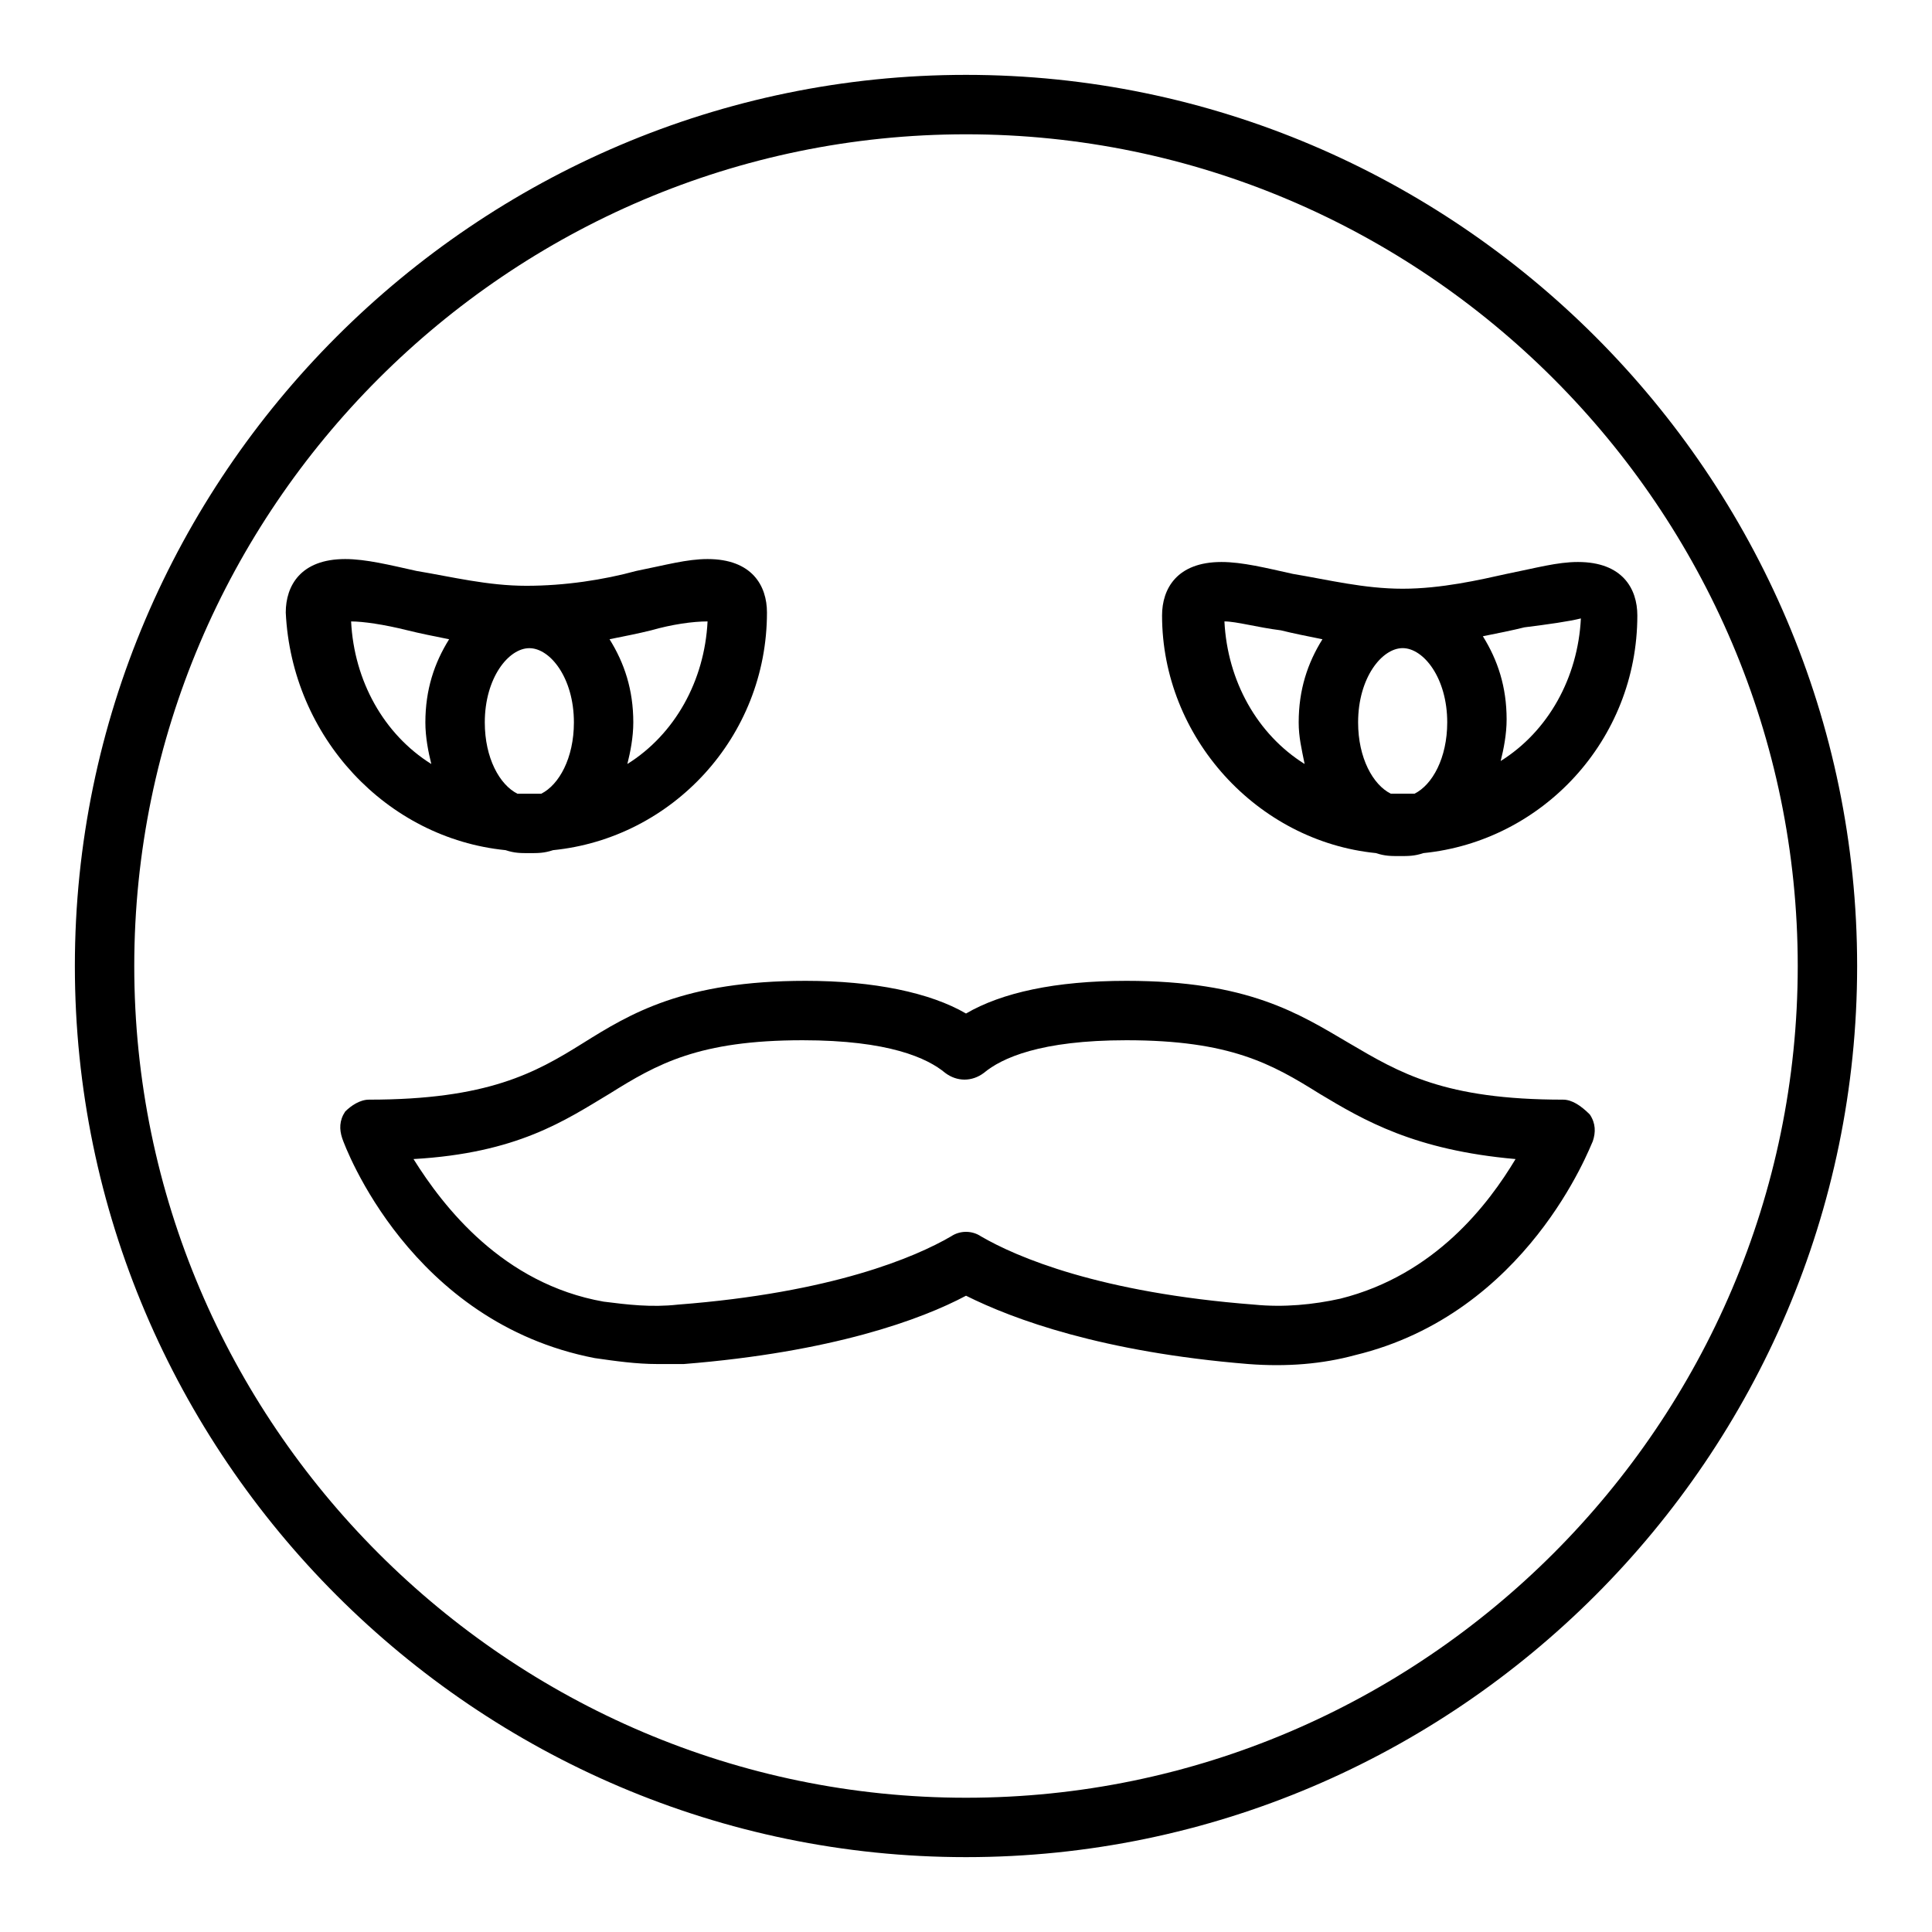 <?xml version="1.0" encoding="UTF-8"?>
<!-- The Best Svg Icon site in the world: iconSvg.co, Visit us! https://iconsvg.co -->
<svg fill="#000000" width="800px" height="800px" version="1.1" viewBox="144 144 512 512" xmlns="http://www.w3.org/2000/svg">
 <g>
  <path d="m515.72 300.02c-10.234 0-19.68-2.363-29.125-3.938-7.086-1.574-13.383-3.148-18.895-3.148-11.809 0-15.742 7.086-15.742 14.168 0 32.273 25.191 59.828 56.68 62.977 2.363 0.789 3.938 0.789 6.297 0.789 2.363 0 3.938 0 6.297-0.789 31.488-3.148 56.68-29.914 56.68-62.977 0-7.086-3.938-14.168-15.742-14.168-5.512 0-11.02 1.574-18.895 3.148-7.09 1.578-17.324 3.938-27.555 3.938zm-25.98 46.445c-12.594-7.871-20.469-22.043-21.254-37.785 3.148 0 8.66 1.574 14.957 2.363 3.148 0.789 7.086 1.574 11.02 2.363-3.938 6.297-6.297 13.383-6.297 22.043 0 3.93 0.789 7.078 1.574 11.016zm29.129 7.871h-3.148-3.148c-4.723-2.363-8.66-9.445-8.66-18.895 0-11.809 6.297-19.68 11.809-19.68s11.809 7.871 11.809 19.68c-0.004 9.449-3.938 16.535-8.66 18.895zm44.082-46.445c-0.789 15.742-8.66 29.914-21.254 37.785 0.789-3.148 1.574-7.086 1.574-11.02 0-8.66-2.363-15.742-6.297-22.043 3.938-0.789 7.871-1.574 11.02-2.363 6.297-0.785 11.809-1.57 14.957-2.359z"/>
  <path d="m277.98 369.3c2.363 0.789 3.938 0.789 6.297 0.789 2.363 0 3.938 0 6.297-0.789 31.488-3.148 56.68-29.914 56.68-62.977 0-7.086-3.938-14.168-15.742-14.168-5.512 0-11.02 1.574-18.895 3.148-8.66 2.363-18.895 3.938-29.125 3.938-10.234 0-19.68-2.363-29.125-3.938-7.086-1.574-13.383-3.148-18.895-3.148-11.809 0-15.742 7.086-15.742 14.168 1.574 33.062 26.762 59.828 58.25 62.977zm38.574-58.254c5.512-1.574 11.02-2.363 14.957-2.363-0.789 15.742-8.66 29.914-21.254 37.785 0.789-3.148 1.574-7.086 1.574-11.02 0-8.66-2.363-15.742-6.297-22.043 3.934-0.785 7.871-1.57 11.02-2.359zm-32.273 4.727c5.512 0 11.809 7.871 11.809 19.68 0 9.445-3.938 16.531-8.66 18.895h-3.148-3.148c-4.723-2.363-8.66-9.445-8.66-18.895 0-11.809 6.297-19.68 11.809-19.68zm-32.277-4.727c3.148 0.789 7.086 1.574 11.02 2.363-3.938 6.297-6.297 13.383-6.297 22.043 0 3.938 0.789 7.871 1.574 11.02-12.594-7.871-20.469-22.043-21.254-37.785 3.148 0 8.66 0.785 14.957 2.359z"/>
  <path d="m558.23 435.42c-31.488 0-43.297-7.086-56.68-14.957s-26.766-16.531-59.039-16.531c-18.895 0-33.062 3.148-42.508 8.66-9.445-5.512-24.402-8.66-42.508-8.66-32.273 0-46.445 8.66-59.039 16.531s-25.191 14.957-56.68 14.957c-2.363 0-4.723 1.574-6.297 3.148-1.574 2.363-1.574 4.723-0.789 7.086 0.789 2.363 18.105 48.805 66.914 58.254 5.512 0.789 11.02 1.574 16.531 1.574h7.086c39.359-3.148 62.977-11.809 74.785-18.105 12.594 6.297 36.211 14.957 74.785 18.105 10.234 0.789 19.68 0 28.34-2.363 45.656-11.02 62.188-55.105 62.977-56.68 0.789-2.363 0.789-4.723-0.789-7.086-2.367-2.359-4.731-3.934-7.09-3.934zm-59.039 52.742c-7.086 1.574-14.957 2.363-22.828 1.574-40.934-3.148-62.977-12.594-72.422-18.105-2.363-1.574-5.512-1.574-7.871 0-9.445 5.512-31.488 14.957-72.422 18.105-7.086 0.789-13.383 0-19.68-0.789-26.766-4.723-42.508-25.191-50.383-37.785 27.551-1.574 40.148-10.234 51.957-17.32 12.594-7.871 23.617-14.168 51.168-14.168 22.828 0 33.062 4.723 37.785 8.66 3.148 2.363 7.086 2.363 10.234 0 4.723-3.938 14.957-8.66 37.785-8.66 27.551 0 38.574 6.297 51.168 14.168 11.809 7.086 25.191 14.957 51.957 17.32-7.09 11.812-21.262 30.703-46.449 37z"/>
  <path d="m400 163.84c-129.89 0-236.16 106.27-236.16 236.16 0 129.89 106.27 236.16 236.16 236.16 129.89 0 236.16-106.27 236.16-236.16 0.004-129.89-106.27-236.16-236.16-236.16zm0 456.58c-121.23 0-220.42-99.188-220.42-220.41 0-121.23 99.188-220.42 220.42-220.42s220.42 99.188 220.42 220.42c-0.004 121.23-99.191 220.41-220.42 220.41z"/>
 </g>
</svg>